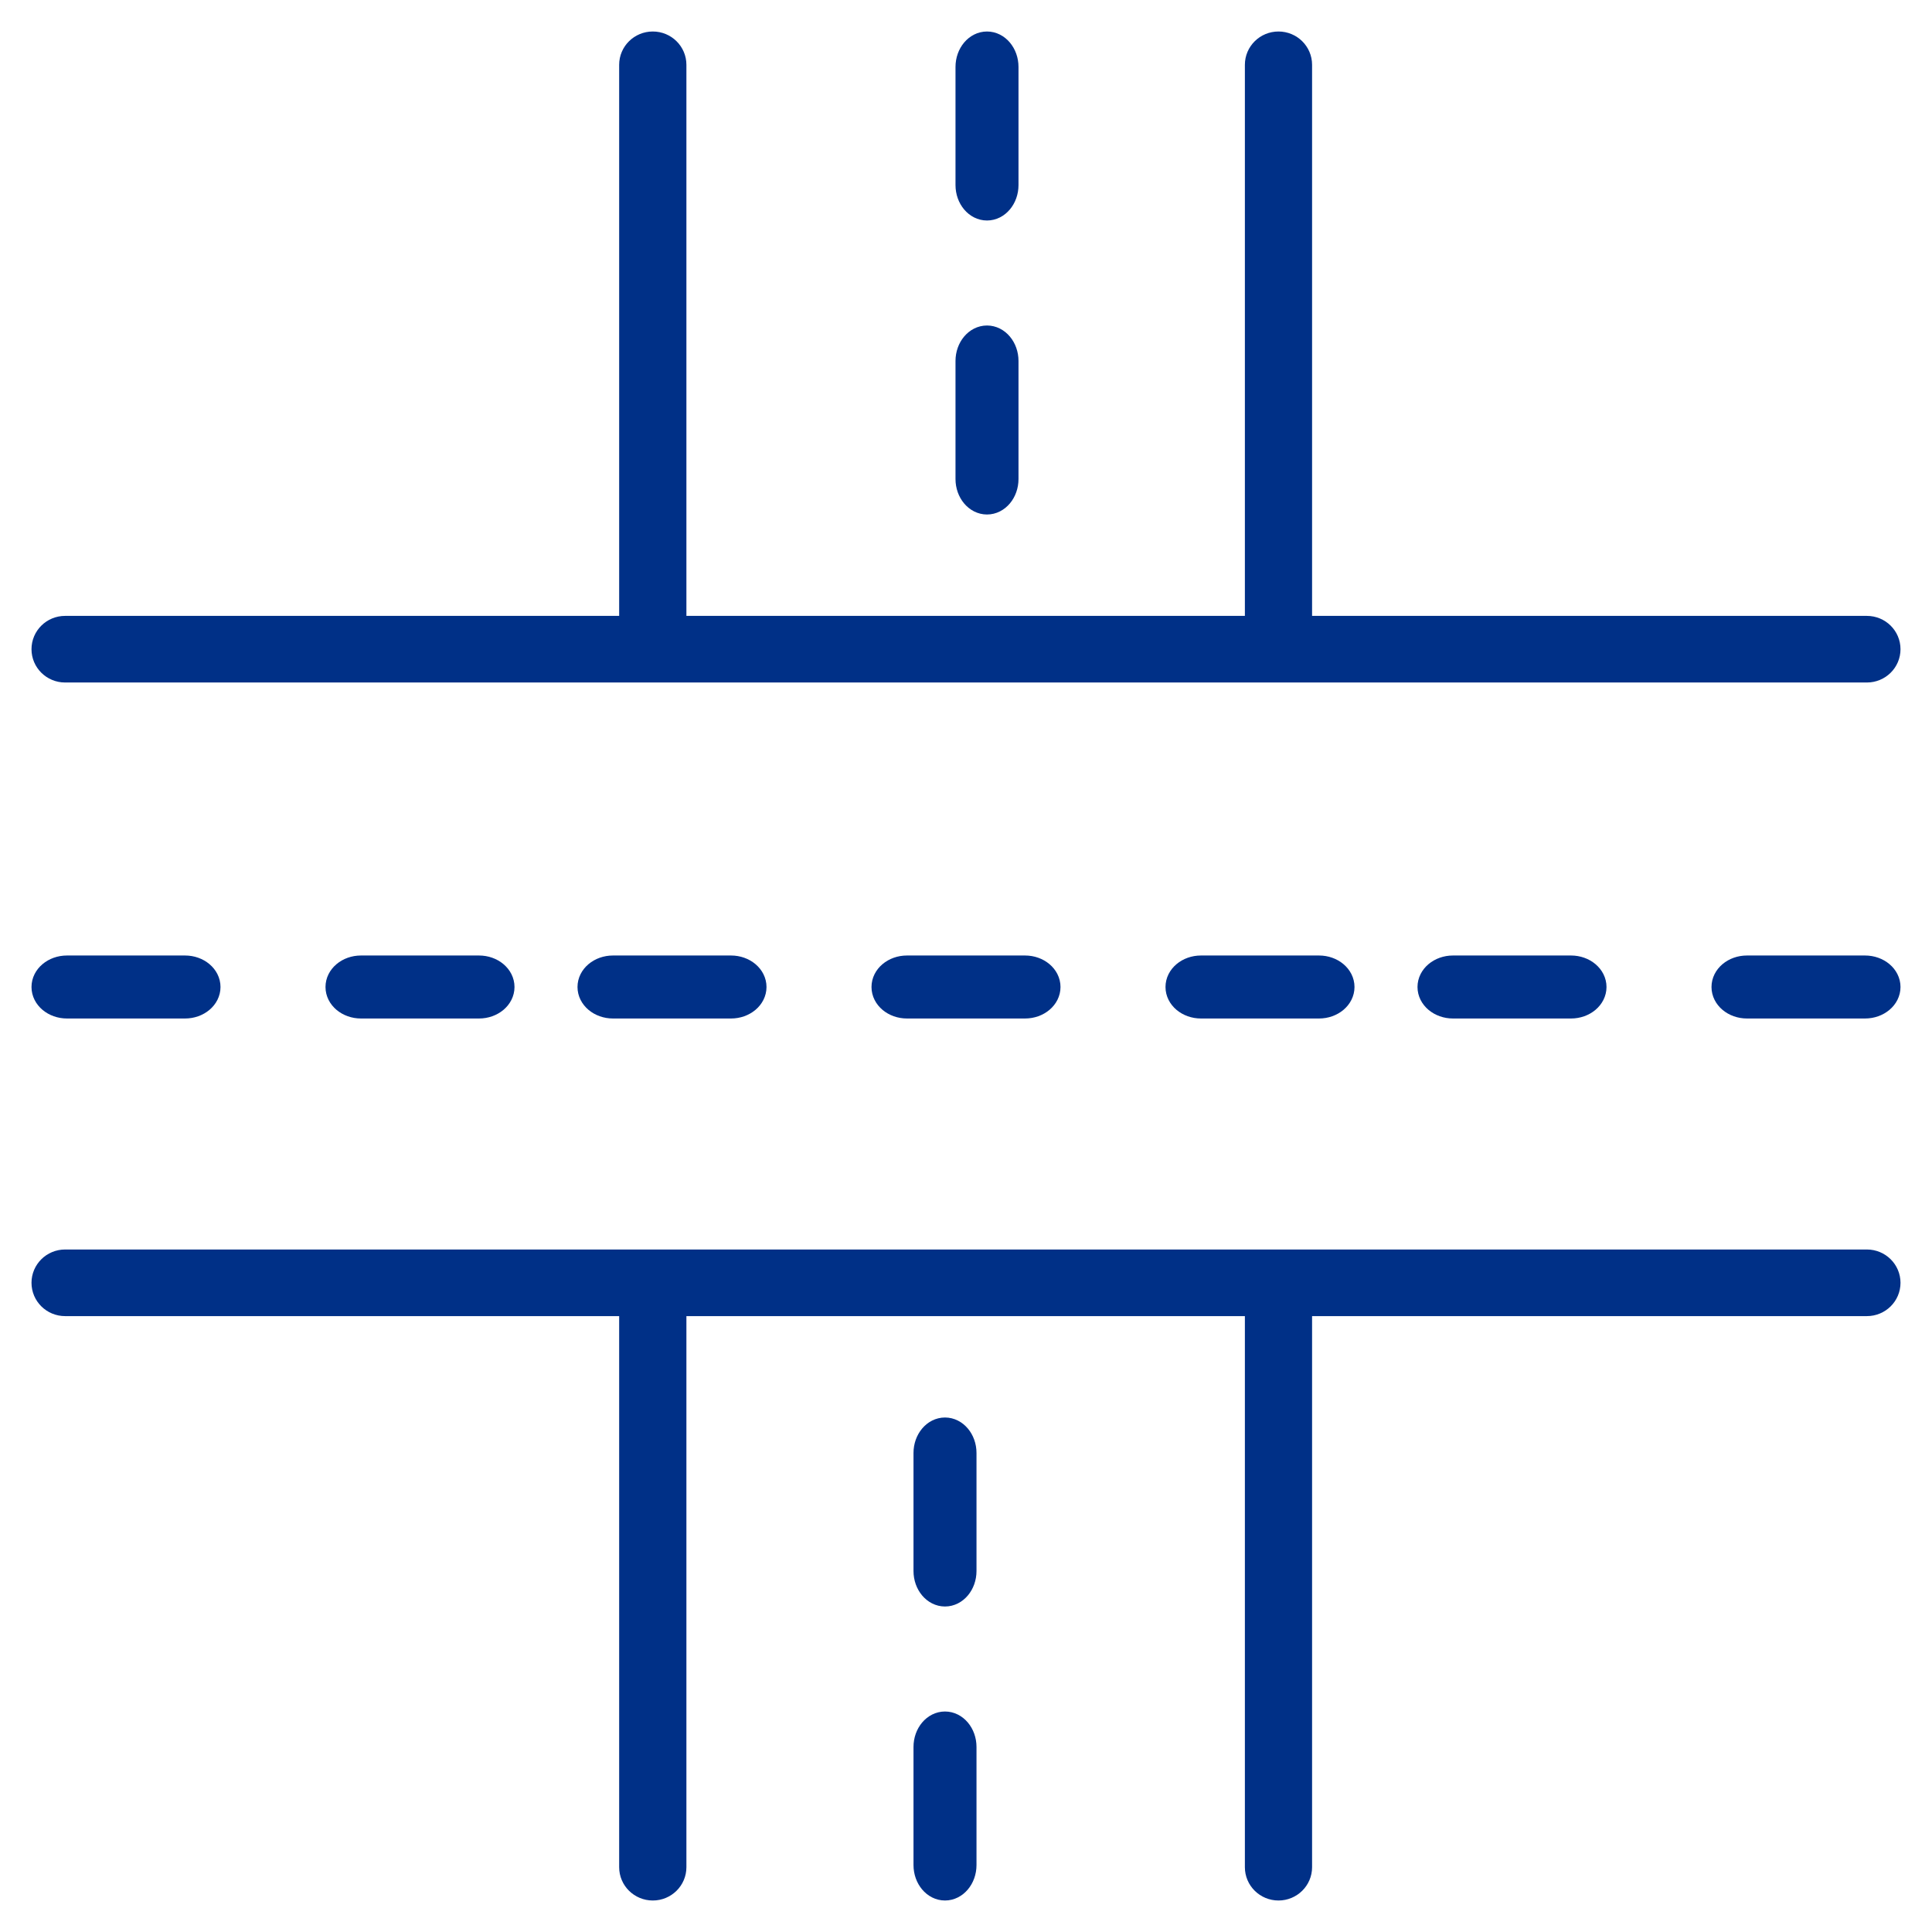 <?xml version="1.0" encoding="UTF-8"?>
<svg width="46px" height="46px" viewBox="0 0 46 46" version="1.1" xmlns="http://www.w3.org/2000/svg" xmlns:xlink="http://www.w3.org/1999/xlink">
    <title>4-Infrastructure</title>
    <g id="Final-Images" stroke="none" stroke-width="1" fill="none" fill-rule="evenodd">
        <g id="Card-Copy-12" transform="translate(-29, -56)" fill="#003087" fill-rule="nonzero" stroke="#003087" stroke-width="0.5">
            <g id="4-Infrastructure" transform="translate(30, 57)">
                <path d="M0.55,15 L43.45,15 C43.754,15 44,14.757 44,14.457 C44,14.157 43.754,13.914 43.45,13.914 L29.99,13.914 L29.99,0.543 C29.99,0.243 29.744,0 29.44,0 C29.136,0 28.89,0.243 28.89,0.543 L28.89,13.914 L15.093,13.914 L15.093,0.543 C15.093,0.243 14.847,0 14.543,0 C14.238,0 13.992,0.243 13.992,0.543 L13.992,13.914 L0.55,13.914 C0.246,13.914 0,14.157 0,14.457 C0,14.757 0.246,15 0.55,15 Z" id="Path"></path>
                <path d="M44,29.543 C44,29.243 43.754,29 43.45,29 L0.55,29 C0.246,29 0,29.243 0,29.543 C0,29.843 0.246,30.086 0.55,30.086 L13.992,30.086 L13.992,43.457 C13.992,43.757 14.238,44 14.543,44 C14.847,44 15.093,43.757 15.093,43.457 L15.093,30.086 L28.89,30.086 L28.89,43.457 C28.89,43.757 29.136,44 29.44,44 C29.744,44 29.99,43.757 29.99,43.457 L29.99,30.086 L43.45,30.086 C43.754,30.086 44,29.843 44,29.543 Z" id="Path"></path>
                <path d="M22.5,4 C22.776,4 23,3.734 23,3.405 L23,0.595 C23,0.266 22.776,0 22.5,0 C22.224,0 22,0.266 22,0.595 L22,3.405 C22,3.734 22.224,4 22.5,4 Z" id="Path"></path>
                <path d="M22.5,11 C22.776,11 23,10.733 23,10.405 L23,7.595 C23,7.267 22.776,7 22.5,7 C22.224,7 22,7.267 22,7.595 L22,10.405 C22,10.733 22.224,11 22.5,11 Z" id="Path"></path>
                <path d="M10.405,23 C10.734,23 11,22.776 11,22.5 C11,22.224 10.734,22 10.405,22 L7.595,22 C7.266,22 7,22.224 7,22.5 C7,22.776 7.266,23 7.595,23 L10.405,23 Z" id="Path"></path>
                <path d="M0.595,23 L3.405,23 C3.734,23 4,22.776 4,22.5 C4,22.224 3.734,22 3.405,22 L0.595,22 C0.266,22 0,22.224 0,22.5 C0,22.776 0.266,23 0.595,23 Z" id="Path"></path>
                <path d="M16.405,23 C16.734,23 17,22.776 17,22.5 C17,22.224 16.734,22 16.405,22 L13.595,22 C13.266,22 13,22.224 13,22.5 C13,22.776 13.266,23 13.595,23 L16.405,23 Z" id="Path"></path>
                <path d="M23.405,23 C23.734,23 24,22.776 24,22.5 C24,22.224 23.734,22 23.405,22 L20.595,22 C20.266,22 20,22.224 20,22.5 C20,22.776 20.266,23 20.595,23 L23.405,23 Z" id="Path"></path>
                <path d="M30.405,23 C30.734,23 31,22.776 31,22.5 C31,22.224 30.734,22 30.405,22 L27.595,22 C27.266,22 27,22.224 27,22.5 C27,22.776 27.266,23 27.595,23 L30.405,23 Z" id="Path"></path>
                <path d="M36.405,23 C36.734,23 37,22.776 37,22.5 C37,22.224 36.734,22 36.405,22 L33.595,22 C33.266,22 33,22.224 33,22.5 C33,22.776 33.266,23 33.595,23 L36.405,23 Z" id="Path"></path>
                <path d="M43.405,23 C43.734,23 44,22.776 44,22.5 C44,22.224 43.734,22 43.405,22 L40.595,22 C40.266,22 40,22.224 40,22.5 C40,22.776 40.266,23 40.595,23 L43.405,23 Z" id="Path"></path>
                <path d="M21,43.405 C21,43.734 21.224,44 21.5,44 C21.776,44 22,43.734 22,43.405 L22,40.595 C22,40.266 21.776,40 21.5,40 C21.224,40 21,40.266 21,40.595 L21,43.405 Z" id="Path"></path>
                <path d="M21.5,37 C21.776,37 22,36.733 22,36.405 L22,33.595 C22,33.267 21.776,33 21.5,33 C21.224,33 21,33.267 21,33.595 L21,36.405 C21,36.733 21.224,37 21.5,37 Z" id="Path"></path>
            </g>
        </g>
    </g>
</svg>